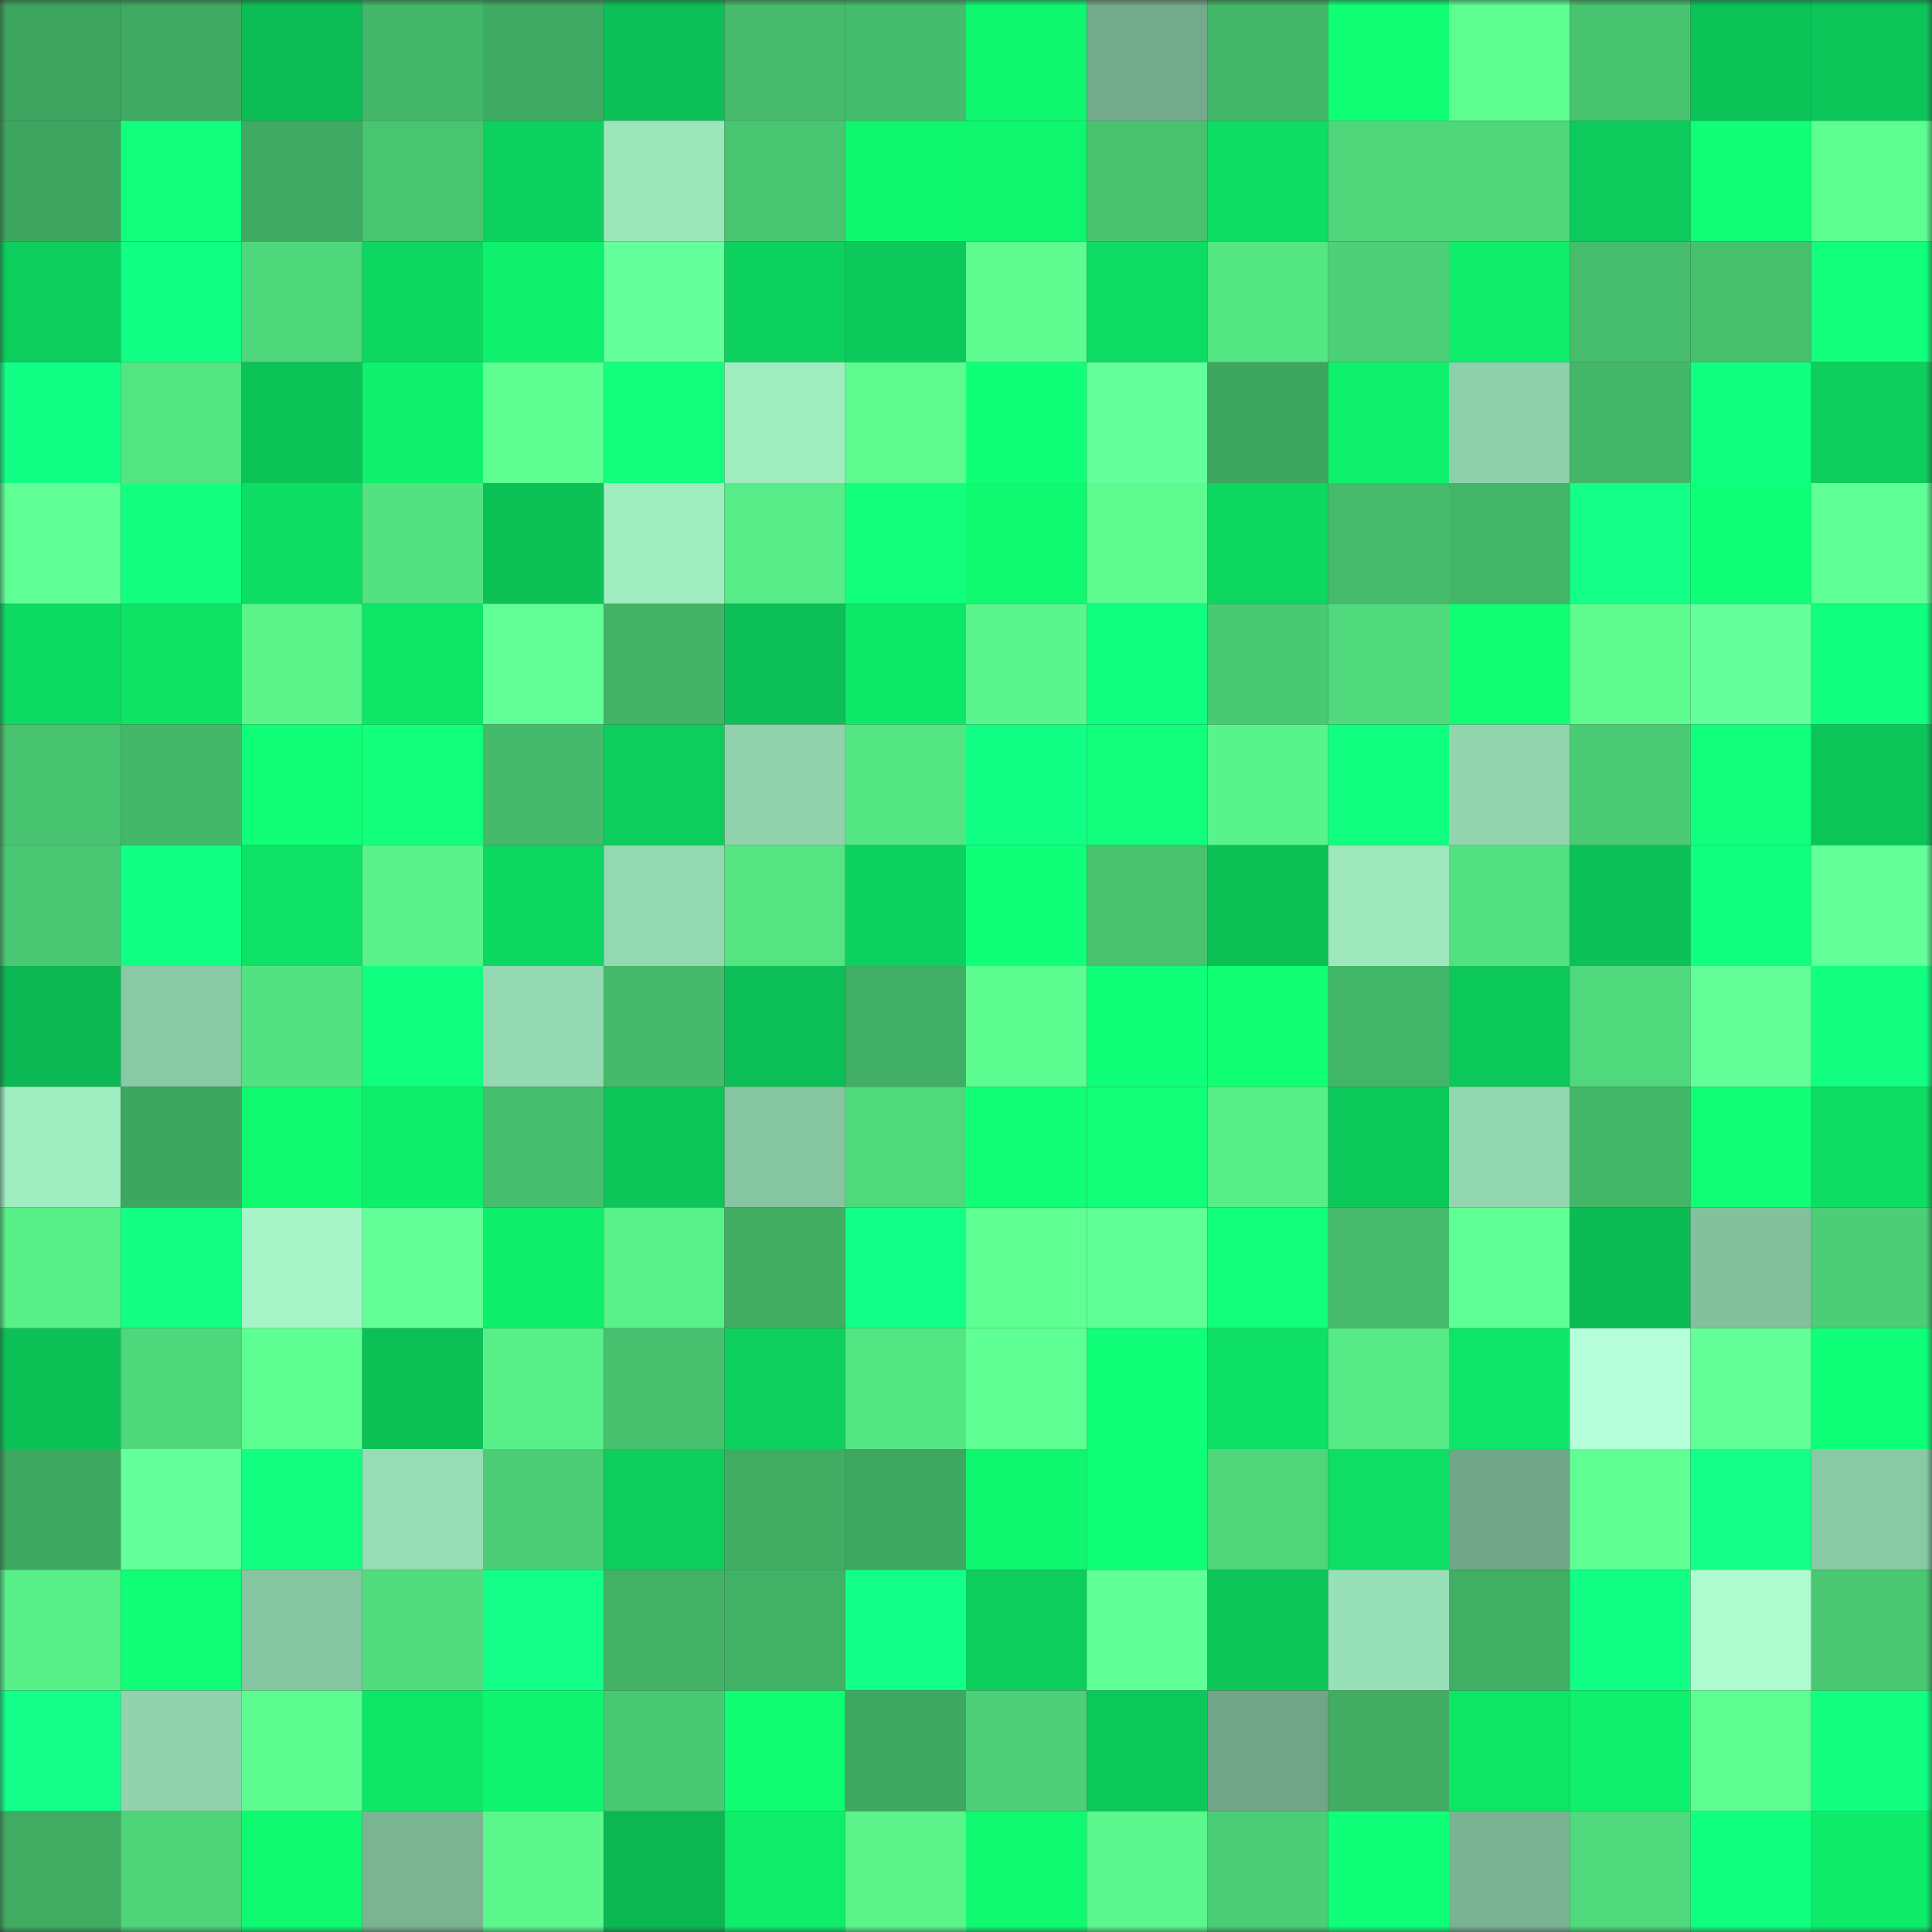 <svg viewBox="0 0 160 160" fill="none" role="img" xmlns="http://www.w3.org/2000/svg" width="240" height="240" name="lens%2Cgogolitus.lens"><rect x="0" y="0" width="160" height="160" fill="#333333" stroke="none"/><mask id="296729611" mask-type="alpha" maskUnits="userSpaceOnUse" x="0" y="0" width="160" height="160"><rect width="160" height="160" fill="#FFFFFF"></rect></mask><g mask="url(#296729611)"><rect x="0" y="0" width="10" height="10" fill="#3da55f"></rect><rect x="10" y="0" width="10" height="10" fill="#3faa61"></rect><rect x="20" y="0" width="10" height="10" fill="#0cbd55"></rect><rect x="30" y="0" width="10" height="10" fill="#43b769"></rect><rect x="40" y="0" width="10" height="10" fill="#3fab62"></rect><rect x="50" y="0" width="10" height="10" fill="#0cbf56"></rect><rect x="60" y="0" width="10" height="10" fill="#45bb6b"></rect><rect x="70" y="0" width="10" height="10" fill="#45bc6c"></rect><rect x="80" y="0" width="10" height="10" fill="#0ff76f"></rect><rect x="90" y="0" width="10" height="10" fill="#74aa8c"></rect><rect x="100" y="0" width="10" height="10" fill="#43b769"></rect><rect x="110" y="0" width="10" height="10" fill="#10ff74"></rect><rect x="120" y="0" width="10" height="10" fill="#5efe92"></rect><rect x="130" y="0" width="10" height="10" fill="#48c470"></rect><rect x="140" y="0" width="10" height="10" fill="#0cc358"></rect><rect x="150" y="0" width="10" height="10" fill="#0cc559"></rect><rect x="0" y="10" width="10" height="10" fill="#3da55f"></rect><rect x="10" y="10" width="10" height="10" fill="#11ff7d"></rect><rect x="20" y="10" width="10" height="10" fill="#3ea961"></rect><rect x="30" y="10" width="10" height="10" fill="#49c571"></rect><rect x="40" y="10" width="10" height="10" fill="#0dd15e"></rect><rect x="50" y="10" width="10" height="10" fill="#9ce6bc"></rect><rect x="60" y="10" width="10" height="10" fill="#49c571"></rect><rect x="70" y="10" width="10" height="10" fill="#0ff76f"></rect><rect x="80" y="10" width="10" height="10" fill="#0ff56e"></rect><rect x="90" y="10" width="10" height="10" fill="#48c26f"></rect><rect x="100" y="10" width="10" height="10" fill="#0edd64"></rect><rect x="110" y="10" width="10" height="10" fill="#4fd67b"></rect><rect x="120" y="10" width="10" height="10" fill="#4fd57a"></rect><rect x="130" y="10" width="10" height="10" fill="#0cca5b"></rect><rect x="140" y="10" width="10" height="10" fill="#10ff76"></rect><rect x="150" y="10" width="10" height="10" fill="#5dfe91"></rect><rect x="0" y="20" width="10" height="10" fill="#0dcd5d"></rect><rect x="10" y="20" width="10" height="10" fill="#12ff85"></rect><rect x="20" y="20" width="10" height="10" fill="#4fd77b"></rect><rect x="30" y="20" width="10" height="10" fill="#0dd761"></rect><rect x="40" y="20" width="10" height="10" fill="#0ff06c"></rect><rect x="50" y="20" width="10" height="10" fill="#63ff9a"></rect><rect x="60" y="20" width="10" height="10" fill="#0dd15e"></rect><rect x="70" y="20" width="10" height="10" fill="#0cc95b"></rect><rect x="80" y="20" width="10" height="10" fill="#5dfb90"></rect><rect x="90" y="20" width="10" height="10" fill="#0ddb63"></rect><rect x="100" y="20" width="10" height="10" fill="#55e684"></rect><rect x="110" y="20" width="10" height="10" fill="#4ccf77"></rect><rect x="120" y="20" width="10" height="10" fill="#0fed6b"></rect><rect x="130" y="20" width="10" height="10" fill="#46bd6c"></rect><rect x="140" y="20" width="10" height="10" fill="#47c06e"></rect><rect x="150" y="20" width="10" height="10" fill="#11ff7b"></rect><rect x="0" y="30" width="10" height="10" fill="#12ff85"></rect><rect x="10" y="30" width="10" height="10" fill="#54e583"></rect><rect x="20" y="30" width="10" height="10" fill="#0cc358"></rect><rect x="30" y="30" width="10" height="10" fill="#0ff16d"></rect><rect x="40" y="30" width="10" height="10" fill="#5eff92"></rect><rect x="50" y="30" width="10" height="10" fill="#11ff7c"></rect><rect x="60" y="30" width="10" height="10" fill="#a0ecc1"></rect><rect x="70" y="30" width="10" height="10" fill="#5cfa8f"></rect><rect x="80" y="30" width="10" height="10" fill="#10ff78"></rect><rect x="90" y="30" width="10" height="10" fill="#64ff9b"></rect><rect x="100" y="30" width="10" height="10" fill="#3da65f"></rect><rect x="110" y="30" width="10" height="10" fill="#0ff16d"></rect><rect x="120" y="30" width="10" height="10" fill="#8dd0aa"></rect><rect x="130" y="30" width="10" height="10" fill="#43b668"></rect><rect x="140" y="30" width="10" height="10" fill="#11ff80"></rect><rect x="150" y="30" width="10" height="10" fill="#0dcd5c"></rect><rect x="0" y="40" width="10" height="10" fill="#60ff96"></rect><rect x="10" y="40" width="10" height="10" fill="#12ff82"></rect><rect x="20" y="40" width="10" height="10" fill="#0edd64"></rect><rect x="30" y="40" width="10" height="10" fill="#53e181"></rect><rect x="40" y="40" width="10" height="10" fill="#0cc257"></rect><rect x="50" y="40" width="10" height="10" fill="#a1edc2"></rect><rect x="60" y="40" width="10" height="10" fill="#57ec87"></rect><rect x="70" y="40" width="10" height="10" fill="#11ff7d"></rect><rect x="80" y="40" width="10" height="10" fill="#0ff970"></rect><rect x="90" y="40" width="10" height="10" fill="#5cfa8f"></rect><rect x="100" y="40" width="10" height="10" fill="#0dd661"></rect><rect x="110" y="40" width="10" height="10" fill="#45bb6b"></rect><rect x="120" y="40" width="10" height="10" fill="#43b668"></rect><rect x="130" y="40" width="10" height="10" fill="#13ff88"></rect><rect x="140" y="40" width="10" height="10" fill="#10ff79"></rect><rect x="150" y="40" width="10" height="10" fill="#60ff95"></rect><rect x="0" y="50" width="10" height="10" fill="#0dda62"></rect><rect x="10" y="50" width="10" height="10" fill="#0ee366"></rect><rect x="20" y="50" width="10" height="10" fill="#5af48b"></rect><rect x="30" y="50" width="10" height="10" fill="#0ee668"></rect><rect x="40" y="50" width="10" height="10" fill="#62ff99"></rect><rect x="50" y="50" width="10" height="10" fill="#42b366"></rect><rect x="60" y="50" width="10" height="10" fill="#0cbf56"></rect><rect x="70" y="50" width="10" height="10" fill="#0ee869"></rect><rect x="80" y="50" width="10" height="10" fill="#5af58c"></rect><rect x="90" y="50" width="10" height="10" fill="#11ff80"></rect><rect x="100" y="50" width="10" height="10" fill="#4ac973"></rect><rect x="110" y="50" width="10" height="10" fill="#50da7d"></rect><rect x="120" y="50" width="10" height="10" fill="#10ff74"></rect><rect x="130" y="50" width="10" height="10" fill="#5dfb90"></rect><rect x="140" y="50" width="10" height="10" fill="#64ff9c"></rect><rect x="150" y="50" width="10" height="10" fill="#11ff7f"></rect><rect x="0" y="60" width="10" height="10" fill="#48c370"></rect><rect x="10" y="60" width="10" height="10" fill="#44b869"></rect><rect x="20" y="60" width="10" height="10" fill="#10ff76"></rect><rect x="30" y="60" width="10" height="10" fill="#11ff7b"></rect><rect x="40" y="60" width="10" height="10" fill="#45ba6b"></rect><rect x="50" y="60" width="10" height="10" fill="#0dce5d"></rect><rect x="60" y="60" width="10" height="10" fill="#8fd2ac"></rect><rect x="70" y="60" width="10" height="10" fill="#55e684"></rect><rect x="80" y="60" width="10" height="10" fill="#12ff86"></rect><rect x="90" y="60" width="10" height="10" fill="#11ff7d"></rect><rect x="100" y="60" width="10" height="10" fill="#59f38b"></rect><rect x="110" y="60" width="10" height="10" fill="#11ff80"></rect><rect x="120" y="60" width="10" height="10" fill="#91d4ae"></rect><rect x="130" y="60" width="10" height="10" fill="#4bcb74"></rect><rect x="140" y="60" width="10" height="10" fill="#11ff7c"></rect><rect x="150" y="60" width="10" height="10" fill="#0cc559"></rect><rect x="0" y="70" width="10" height="10" fill="#4ac873"></rect><rect x="10" y="70" width="10" height="10" fill="#12ff85"></rect><rect x="20" y="70" width="10" height="10" fill="#0ee165"></rect><rect x="30" y="70" width="10" height="10" fill="#59f28a"></rect><rect x="40" y="70" width="10" height="10" fill="#0dd761"></rect><rect x="50" y="70" width="10" height="10" fill="#93d8b1"></rect><rect x="60" y="70" width="10" height="10" fill="#54e482"></rect><rect x="70" y="70" width="10" height="10" fill="#0dd15e"></rect><rect x="80" y="70" width="10" height="10" fill="#10ff78"></rect><rect x="90" y="70" width="10" height="10" fill="#48c26f"></rect><rect x="100" y="70" width="10" height="10" fill="#0cc056"></rect><rect x="110" y="70" width="10" height="10" fill="#9de7bd"></rect><rect x="120" y="70" width="10" height="10" fill="#53e080"></rect><rect x="130" y="70" width="10" height="10" fill="#0cc258"></rect><rect x="140" y="70" width="10" height="10" fill="#11ff7f"></rect><rect x="150" y="70" width="10" height="10" fill="#63ff99"></rect><rect x="0" y="80" width="10" height="10" fill="#0bb853"></rect><rect x="10" y="80" width="10" height="10" fill="#89c9a5"></rect><rect x="20" y="80" width="10" height="10" fill="#53e282"></rect><rect x="30" y="80" width="10" height="10" fill="#11ff80"></rect><rect x="40" y="80" width="10" height="10" fill="#94d9b2"></rect><rect x="50" y="80" width="10" height="10" fill="#44ba6a"></rect><rect x="60" y="80" width="10" height="10" fill="#0cbf56"></rect><rect x="70" y="80" width="10" height="10" fill="#40ae64"></rect><rect x="80" y="80" width="10" height="10" fill="#5dfc90"></rect><rect x="90" y="80" width="10" height="10" fill="#10ff78"></rect><rect x="100" y="80" width="10" height="10" fill="#10ff73"></rect><rect x="110" y="80" width="10" height="10" fill="#43b769"></rect><rect x="120" y="80" width="10" height="10" fill="#0cc75a"></rect><rect x="130" y="80" width="10" height="10" fill="#50d97c"></rect><rect x="140" y="80" width="10" height="10" fill="#62ff99"></rect><rect x="150" y="80" width="10" height="10" fill="#12ff82"></rect><rect x="0" y="90" width="10" height="10" fill="#a1edc2"></rect><rect x="10" y="90" width="10" height="10" fill="#3da75f"></rect><rect x="20" y="90" width="10" height="10" fill="#0ff870"></rect><rect x="30" y="90" width="10" height="10" fill="#0fee6b"></rect><rect x="40" y="90" width="10" height="10" fill="#46be6d"></rect><rect x="50" y="90" width="10" height="10" fill="#0cc659"></rect><rect x="60" y="90" width="10" height="10" fill="#86c5a2"></rect><rect x="70" y="90" width="10" height="10" fill="#4fd87c"></rect><rect x="80" y="90" width="10" height="10" fill="#10ff76"></rect><rect x="90" y="90" width="10" height="10" fill="#11ff79"></rect><rect x="100" y="90" width="10" height="10" fill="#57ed88"></rect><rect x="110" y="90" width="10" height="10" fill="#0cc75a"></rect><rect x="120" y="90" width="10" height="10" fill="#93d7b0"></rect><rect x="130" y="90" width="10" height="10" fill="#43b668"></rect><rect x="140" y="90" width="10" height="10" fill="#10ff77"></rect><rect x="150" y="90" width="10" height="10" fill="#0edc63"></rect><rect x="0" y="100" width="10" height="10" fill="#58f089"></rect><rect x="10" y="100" width="10" height="10" fill="#12ff84"></rect><rect x="20" y="100" width="10" height="10" fill="#a6f4c8"></rect><rect x="30" y="100" width="10" height="10" fill="#62ff98"></rect><rect x="40" y="100" width="10" height="10" fill="#0fee6b"></rect><rect x="50" y="100" width="10" height="10" fill="#59f18a"></rect><rect x="60" y="100" width="10" height="10" fill="#40ad63"></rect><rect x="70" y="100" width="10" height="10" fill="#12ff88"></rect><rect x="80" y="100" width="10" height="10" fill="#5fff93"></rect><rect x="90" y="100" width="10" height="10" fill="#60ff95"></rect><rect x="100" y="100" width="10" height="10" fill="#11ff7d"></rect><rect x="110" y="100" width="10" height="10" fill="#45bb6b"></rect><rect x="120" y="100" width="10" height="10" fill="#60ff95"></rect><rect x="130" y="100" width="10" height="10" fill="#0bbb54"></rect><rect x="140" y="100" width="10" height="10" fill="#83c09e"></rect><rect x="150" y="100" width="10" height="10" fill="#4cce76"></rect><rect x="0" y="110" width="10" height="10" fill="#0cc257"></rect><rect x="10" y="110" width="10" height="10" fill="#4fd77b"></rect><rect x="20" y="110" width="10" height="10" fill="#5eff92"></rect><rect x="30" y="110" width="10" height="10" fill="#0cc056"></rect><rect x="40" y="110" width="10" height="10" fill="#58ef89"></rect><rect x="50" y="110" width="10" height="10" fill="#47c16e"></rect><rect x="60" y="110" width="10" height="10" fill="#0dd05e"></rect><rect x="70" y="110" width="10" height="10" fill="#55e684"></rect><rect x="80" y="110" width="10" height="10" fill="#5eff93"></rect><rect x="90" y="110" width="10" height="10" fill="#10ff78"></rect><rect x="100" y="110" width="10" height="10" fill="#0edf65"></rect><rect x="110" y="110" width="10" height="10" fill="#56eb87"></rect><rect x="120" y="110" width="10" height="10" fill="#0ee467"></rect><rect x="130" y="110" width="10" height="10" fill="#b6ffdb"></rect><rect x="140" y="110" width="10" height="10" fill="#62ff98"></rect><rect x="150" y="110" width="10" height="10" fill="#10ff78"></rect><rect x="0" y="120" width="10" height="10" fill="#3ea860"></rect><rect x="10" y="120" width="10" height="10" fill="#64ff9b"></rect><rect x="20" y="120" width="10" height="10" fill="#12ff81"></rect><rect x="30" y="120" width="10" height="10" fill="#96dcb5"></rect><rect x="40" y="120" width="10" height="10" fill="#4bcc75"></rect><rect x="50" y="120" width="10" height="10" fill="#0dce5d"></rect><rect x="60" y="120" width="10" height="10" fill="#40ad63"></rect><rect x="70" y="120" width="10" height="10" fill="#3ea860"></rect><rect x="80" y="120" width="10" height="10" fill="#0ff66f"></rect><rect x="90" y="120" width="10" height="10" fill="#10ff78"></rect><rect x="100" y="120" width="10" height="10" fill="#4fd67a"></rect><rect x="110" y="120" width="10" height="10" fill="#0ede64"></rect><rect x="120" y="120" width="10" height="10" fill="#70a587"></rect><rect x="130" y="120" width="10" height="10" fill="#5fff94"></rect><rect x="140" y="120" width="10" height="10" fill="#13ff88"></rect><rect x="150" y="120" width="10" height="10" fill="#89caa5"></rect><rect x="0" y="130" width="10" height="10" fill="#59f08a"></rect><rect x="10" y="130" width="10" height="10" fill="#10ff76"></rect><rect x="20" y="130" width="10" height="10" fill="#86c6a2"></rect><rect x="30" y="130" width="10" height="10" fill="#51dd7f"></rect><rect x="40" y="130" width="10" height="10" fill="#13ff89"></rect><rect x="50" y="130" width="10" height="10" fill="#42b366"></rect><rect x="60" y="130" width="10" height="10" fill="#41b165"></rect><rect x="70" y="130" width="10" height="10" fill="#12ff88"></rect><rect x="80" y="130" width="10" height="10" fill="#0dcd5c"></rect><rect x="90" y="130" width="10" height="10" fill="#61ff97"></rect><rect x="100" y="130" width="10" height="10" fill="#0cc659"></rect><rect x="110" y="130" width="10" height="10" fill="#98e0b7"></rect><rect x="120" y="130" width="10" height="10" fill="#40ae63"></rect><rect x="130" y="130" width="10" height="10" fill="#12ff85"></rect><rect x="140" y="130" width="10" height="10" fill="#acfccf"></rect><rect x="150" y="130" width="10" height="10" fill="#49c772"></rect><rect x="0" y="140" width="10" height="10" fill="#13ff8a"></rect><rect x="10" y="140" width="10" height="10" fill="#90d3ad"></rect><rect x="20" y="140" width="10" height="10" fill="#5dfc90"></rect><rect x="30" y="140" width="10" height="10" fill="#0ee668"></rect><rect x="40" y="140" width="10" height="10" fill="#0ff46e"></rect><rect x="50" y="140" width="10" height="10" fill="#49c872"></rect><rect x="60" y="140" width="10" height="10" fill="#10fd72"></rect><rect x="70" y="140" width="10" height="10" fill="#3ea860"></rect><rect x="80" y="140" width="10" height="10" fill="#4ccf77"></rect><rect x="90" y="140" width="10" height="10" fill="#0cc85a"></rect><rect x="100" y="140" width="10" height="10" fill="#70a587"></rect><rect x="110" y="140" width="10" height="10" fill="#40ad63"></rect><rect x="120" y="140" width="10" height="10" fill="#0ee567"></rect><rect x="130" y="140" width="10" height="10" fill="#0ff06c"></rect><rect x="140" y="140" width="10" height="10" fill="#5dfd91"></rect><rect x="150" y="140" width="10" height="10" fill="#12ff82"></rect><rect x="0" y="150" width="10" height="10" fill="#3fac62"></rect><rect x="10" y="150" width="10" height="10" fill="#4ed479"></rect><rect x="20" y="150" width="10" height="10" fill="#0ffa71"></rect><rect x="30" y="150" width="10" height="10" fill="#7ab493"></rect><rect x="40" y="150" width="10" height="10" fill="#5bf78d"></rect><rect x="50" y="150" width="10" height="10" fill="#0bb753"></rect><rect x="60" y="150" width="10" height="10" fill="#0fed6b"></rect><rect x="70" y="150" width="10" height="10" fill="#5af48b"></rect><rect x="80" y="150" width="10" height="10" fill="#0ff970"></rect><rect x="90" y="150" width="10" height="10" fill="#5bf68d"></rect><rect x="100" y="150" width="10" height="10" fill="#4bcd75"></rect><rect x="110" y="150" width="10" height="10" fill="#10ff79"></rect><rect x="120" y="150" width="10" height="10" fill="#7ab393"></rect><rect x="130" y="150" width="10" height="10" fill="#50d97c"></rect><rect x="140" y="150" width="10" height="10" fill="#11ff7e"></rect><rect x="150" y="150" width="10" height="10" fill="#0eec6a"></rect></g></svg>